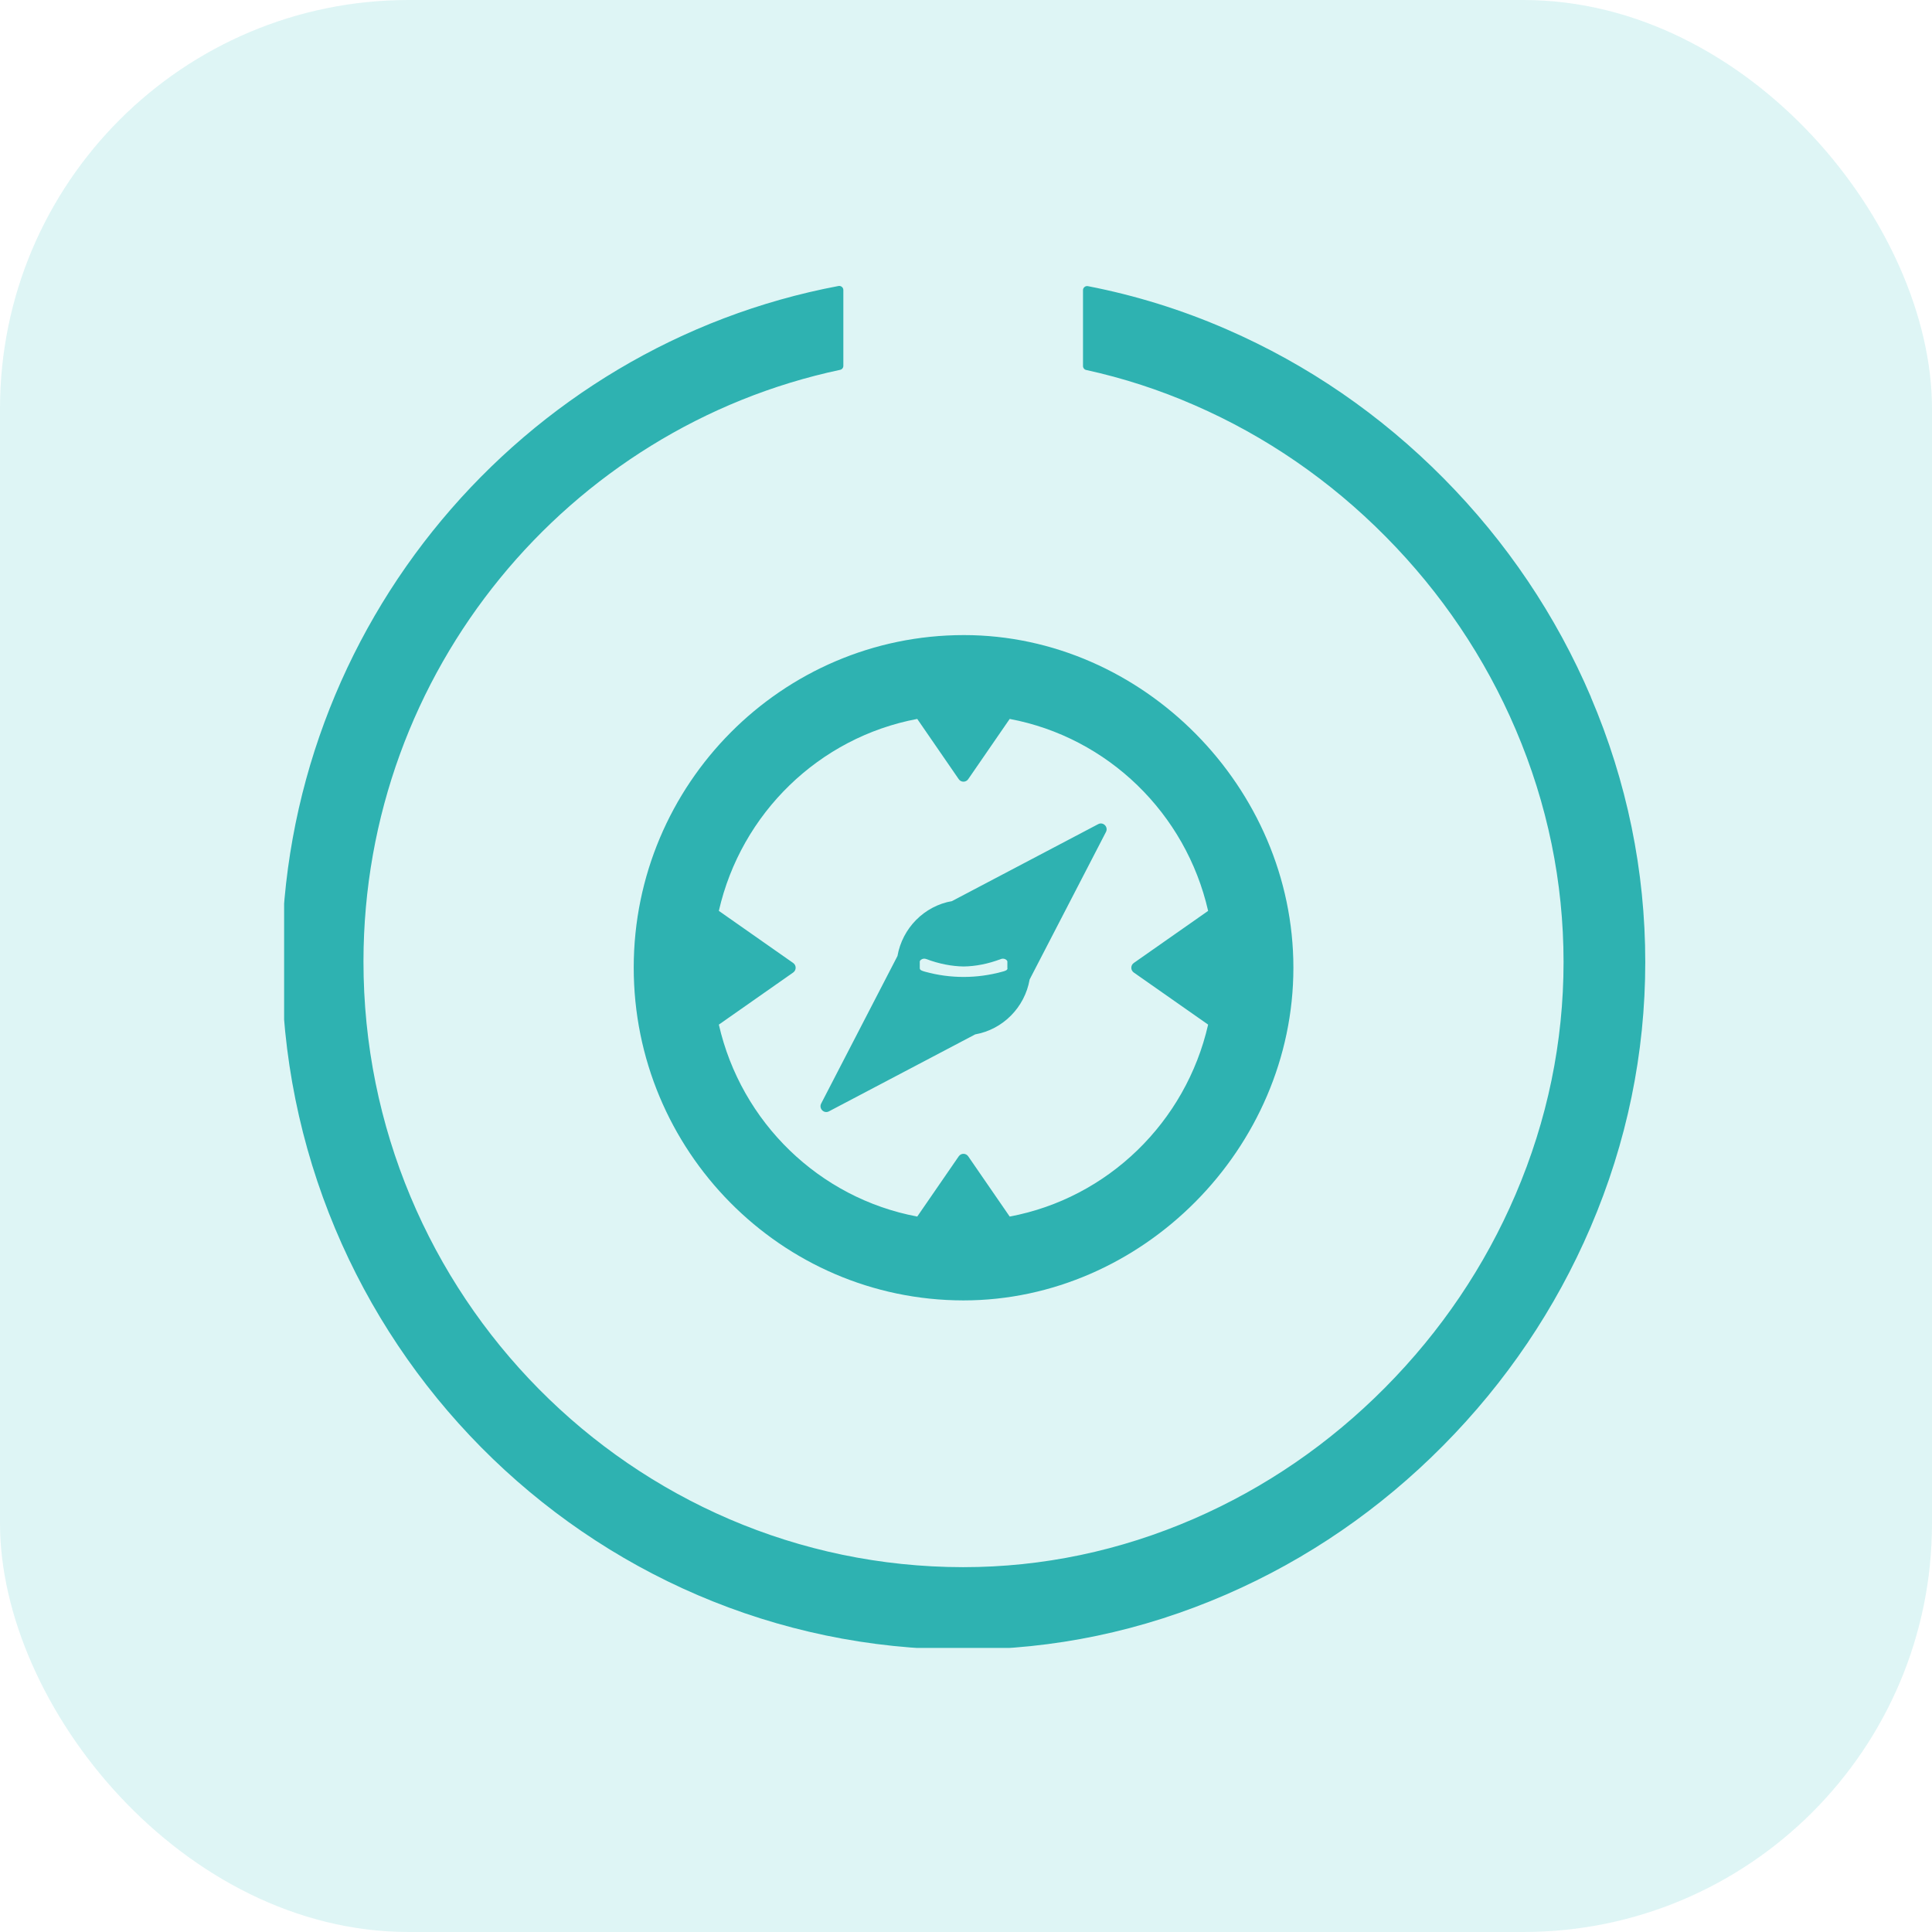 <svg width="68" height="68" viewBox="0 0 68 68" fill="none" xmlns="http://www.w3.org/2000/svg">
<rect width="68" height="68" rx="14.385" fill="#A1E2E2" fill-opacity="0.35"/>
<g clip-path="url(#clip0_9074_38800)">
<g clip-path="url(#clip1_9074_38800)">
<g clip-path="url(#clip2_9074_38800)">
<path d="M55.994 24.531C54.771 21.664 53.026 19.073 50.81 16.835C48.593 14.597 46.03 12.835 43.188 11.597C41.597 10.902 39.959 10.395 38.288 10.071C38.199 10.056 38.118 10.124 38.118 10.213V12.883C38.118 12.951 38.165 13.009 38.23 13.022C39.529 13.306 40.804 13.719 42.048 14.263C44.554 15.355 46.817 16.912 48.773 18.889C50.731 20.867 52.27 23.152 53.349 25.68C54.466 28.297 55.032 31.05 55.032 33.862C55.032 36.673 54.463 39.426 53.342 42.043C52.26 44.571 50.716 46.856 48.755 48.834C46.794 50.812 44.528 52.366 42.019 53.457C39.422 54.585 36.692 55.159 33.904 55.159H33.891C22.246 55.146 12.783 45.578 12.793 33.83C12.803 23.608 20.011 15.047 29.57 13.017C29.636 13.004 29.683 12.946 29.683 12.877V10.208C29.683 10.119 29.602 10.05 29.513 10.066C18.386 12.162 9.927 22.019 9.914 33.825C9.904 47.172 20.657 58.044 33.891 58.06H33.904C37.088 58.06 40.202 57.407 43.159 56.121C46.004 54.885 48.57 53.123 50.789 50.885C53.008 48.647 54.755 46.059 55.983 43.193C57.261 40.21 57.908 37.07 57.908 33.862C57.908 30.653 57.264 27.513 55.991 24.531H55.994Z" fill="#2EB2B1"/>
<path d="M33.927 22.353C27.525 22.353 22.312 27.597 22.305 34.046C22.299 40.502 27.502 45.762 33.904 45.77H33.911C40.206 45.77 45.523 40.41 45.523 34.064C45.526 27.718 40.219 22.356 33.93 22.353H33.927ZM35.538 42.819L34.078 40.699C33.997 40.581 33.825 40.581 33.744 40.699L32.284 42.819C28.829 42.17 26.083 39.495 25.301 36.063L27.916 34.23C28.034 34.148 28.034 33.975 27.916 33.893L25.301 32.06C26.083 28.628 28.829 25.953 32.284 25.304L33.744 27.424C33.825 27.542 33.997 27.542 34.078 27.424L35.538 25.304C38.994 25.953 41.739 28.628 42.522 32.06L39.906 33.893C39.789 33.975 39.789 34.148 39.906 34.23L42.522 36.063C41.739 39.495 38.994 42.17 35.538 42.819Z" fill="#2EB2B1"/>
<path d="M33.505 31.716C32.53 31.887 31.761 32.665 31.588 33.648L28.903 38.84C28.811 39.019 29.002 39.208 29.176 39.116L34.324 36.407C35.299 36.234 36.068 35.458 36.24 34.474L38.926 29.283C39.018 29.104 38.827 28.915 38.653 29.007L33.505 31.716ZM35.461 34.077C35.461 34.146 35.39 34.172 35.276 34.201C34.827 34.324 34.373 34.385 33.917 34.385C33.458 34.385 33.004 34.324 32.559 34.201C32.444 34.169 32.373 34.143 32.373 34.077V33.859C32.373 33.859 32.373 33.848 32.373 33.843C32.373 33.843 32.373 33.84 32.373 33.838C32.373 33.835 32.373 33.833 32.376 33.83C32.376 33.827 32.376 33.825 32.381 33.822C32.381 33.822 32.381 33.822 32.381 33.819C32.394 33.793 32.423 33.77 32.457 33.756C32.504 33.738 32.556 33.738 32.603 33.756C33.054 33.925 33.492 34.009 33.914 34.017C34.34 34.011 34.778 33.925 35.226 33.756C35.273 33.738 35.325 33.738 35.372 33.756C35.406 33.772 35.435 33.793 35.448 33.819C35.448 33.819 35.448 33.819 35.448 33.822C35.448 33.825 35.45 33.827 35.453 33.83C35.453 33.833 35.453 33.835 35.456 33.838C35.456 33.838 35.456 33.84 35.456 33.843C35.456 33.848 35.456 33.854 35.456 33.859V34.077H35.461Z" fill="#2EB2B1"/>
</g>
</g>
</g>
<defs>
<clipPath id="clip0_9074_38800">
<rect width="48" height="48" fill="white" transform="translate(10 10.001)"/>
</clipPath>
<clipPath id="clip1_9074_38800">
<rect width="48" height="48" fill="white" transform="translate(10 10.001)"/>
</clipPath>
<clipPath id="clip2_9074_38800">
<rect width="47.996" height="47.996" fill="white" transform="translate(9.914 10.063)"/>
</clipPath>
</defs>
</svg>

